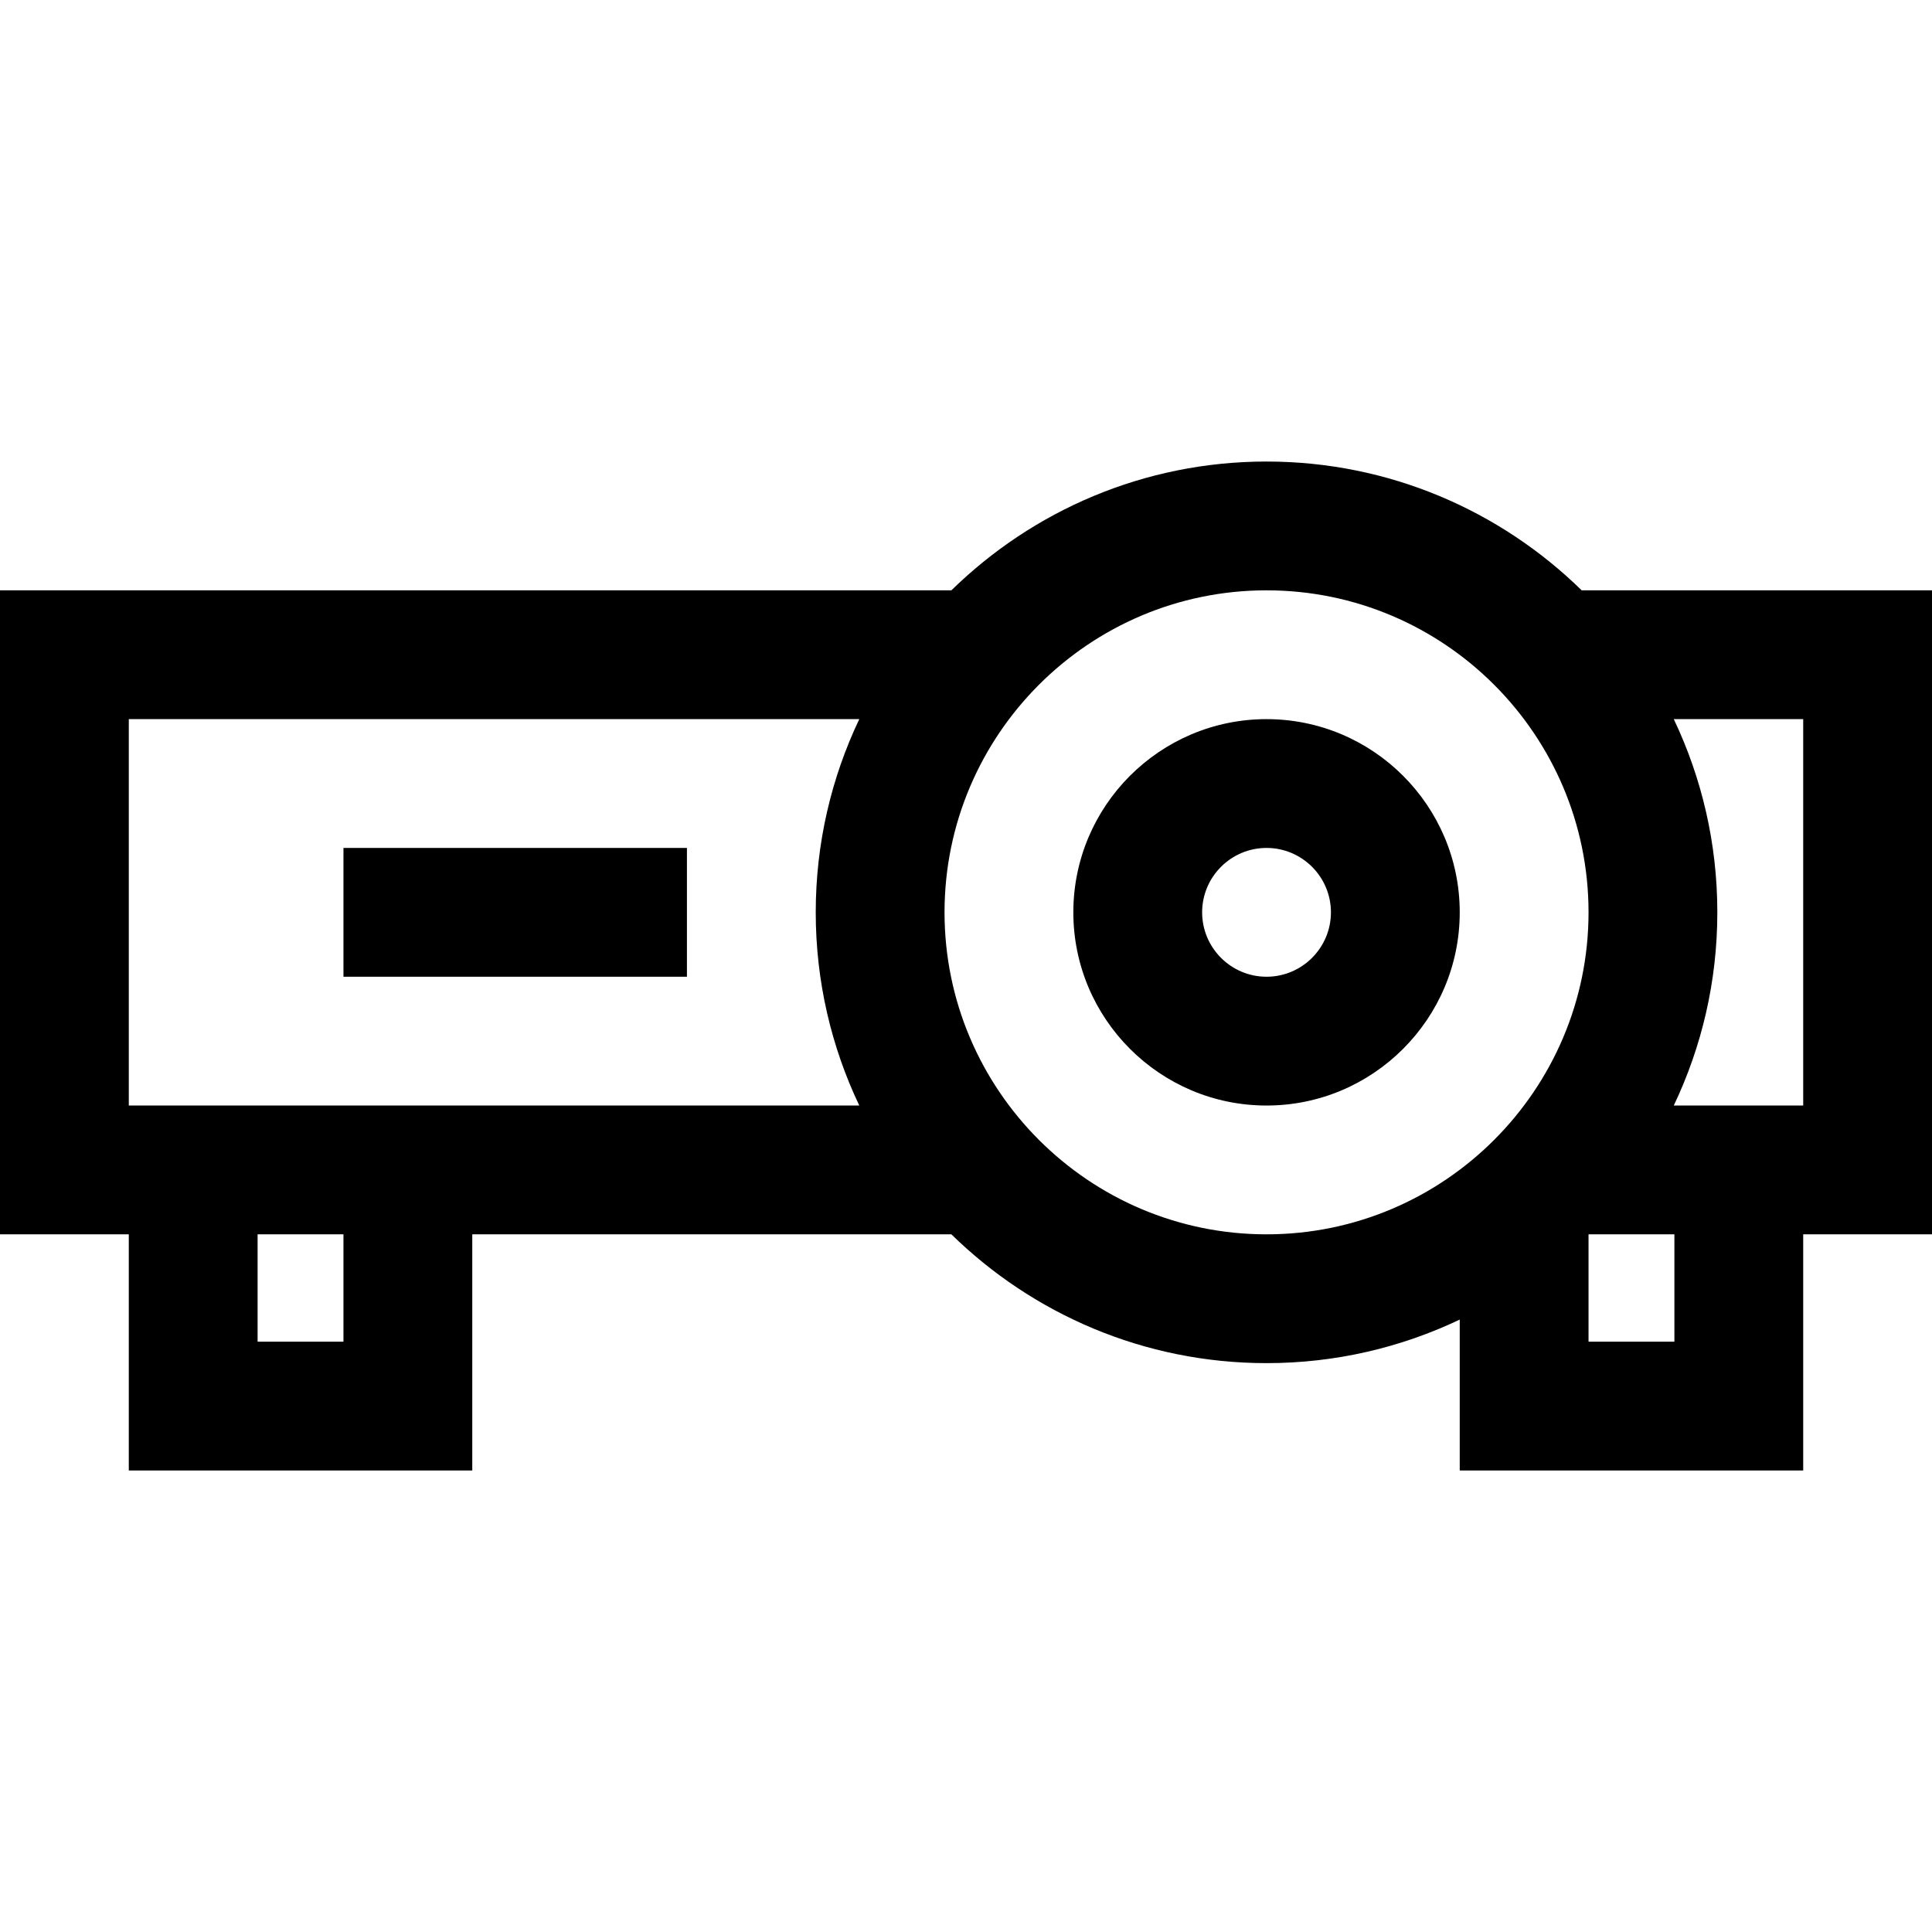 <svg xmlns="http://www.w3.org/2000/svg" xmlns:xlink="http://www.w3.org/1999/xlink" id="Capa_1" x="0px" y="0px" viewBox="0 0 450 450" style="enable-background:new 0 0 450 450;" xml:space="preserve">
<g id="XMLID_981_">
	<path id="XMLID_982_" d="M450,137.5h-81.596c-18.945-18.547-44.86-30-73.404-30s-54.459,11.453-73.404,30H0v150h30v55h80v-55   h111.596c18.945,18.547,44.86,30,73.404,30c16.096,0,31.353-3.645,45-10.145V342.5h80v-55h30V137.5z M420,257.5h-30.145   c6.5-13.646,10.145-28.904,10.145-45s-3.645-31.354-10.145-45H420V257.5z M370,312.5v-25h20v25H370z M60,312.5v-25h20v25H60z    M30,257.5v-90h170.145c-6.5,13.646-10.145,28.904-10.145,45s3.645,31.354,10.145,45H30z M220,212.5c0-41.355,33.645-75,75-75   s75,33.645,75,75s-33.645,75-75,75S220,253.855,220,212.5z"></path>
	<path id="XMLID_989_" d="M340,212.5c0-24.814-20.186-45-45-45s-45,20.186-45,45s20.186,45,45,45S340,237.314,340,212.5z M295,227.5   c-8.272,0-15-6.729-15-15s6.728-15,15-15s15,6.729,15,15S303.272,227.5,295,227.5z"></path>
	<rect id="XMLID_992_" x="80" y="197.5" width="80" height="30"></rect>
</g>
<g>
</g>
<g>
</g>
<g>
</g>
<g>
</g>
<g>
</g>
<g>
</g>
<g>
</g>
<g>
</g>
<g>
</g>
<g>
</g>
<g>
</g>
<g>
</g>
<g>
</g>
<g>
</g>
<g>
</g>
</svg>
